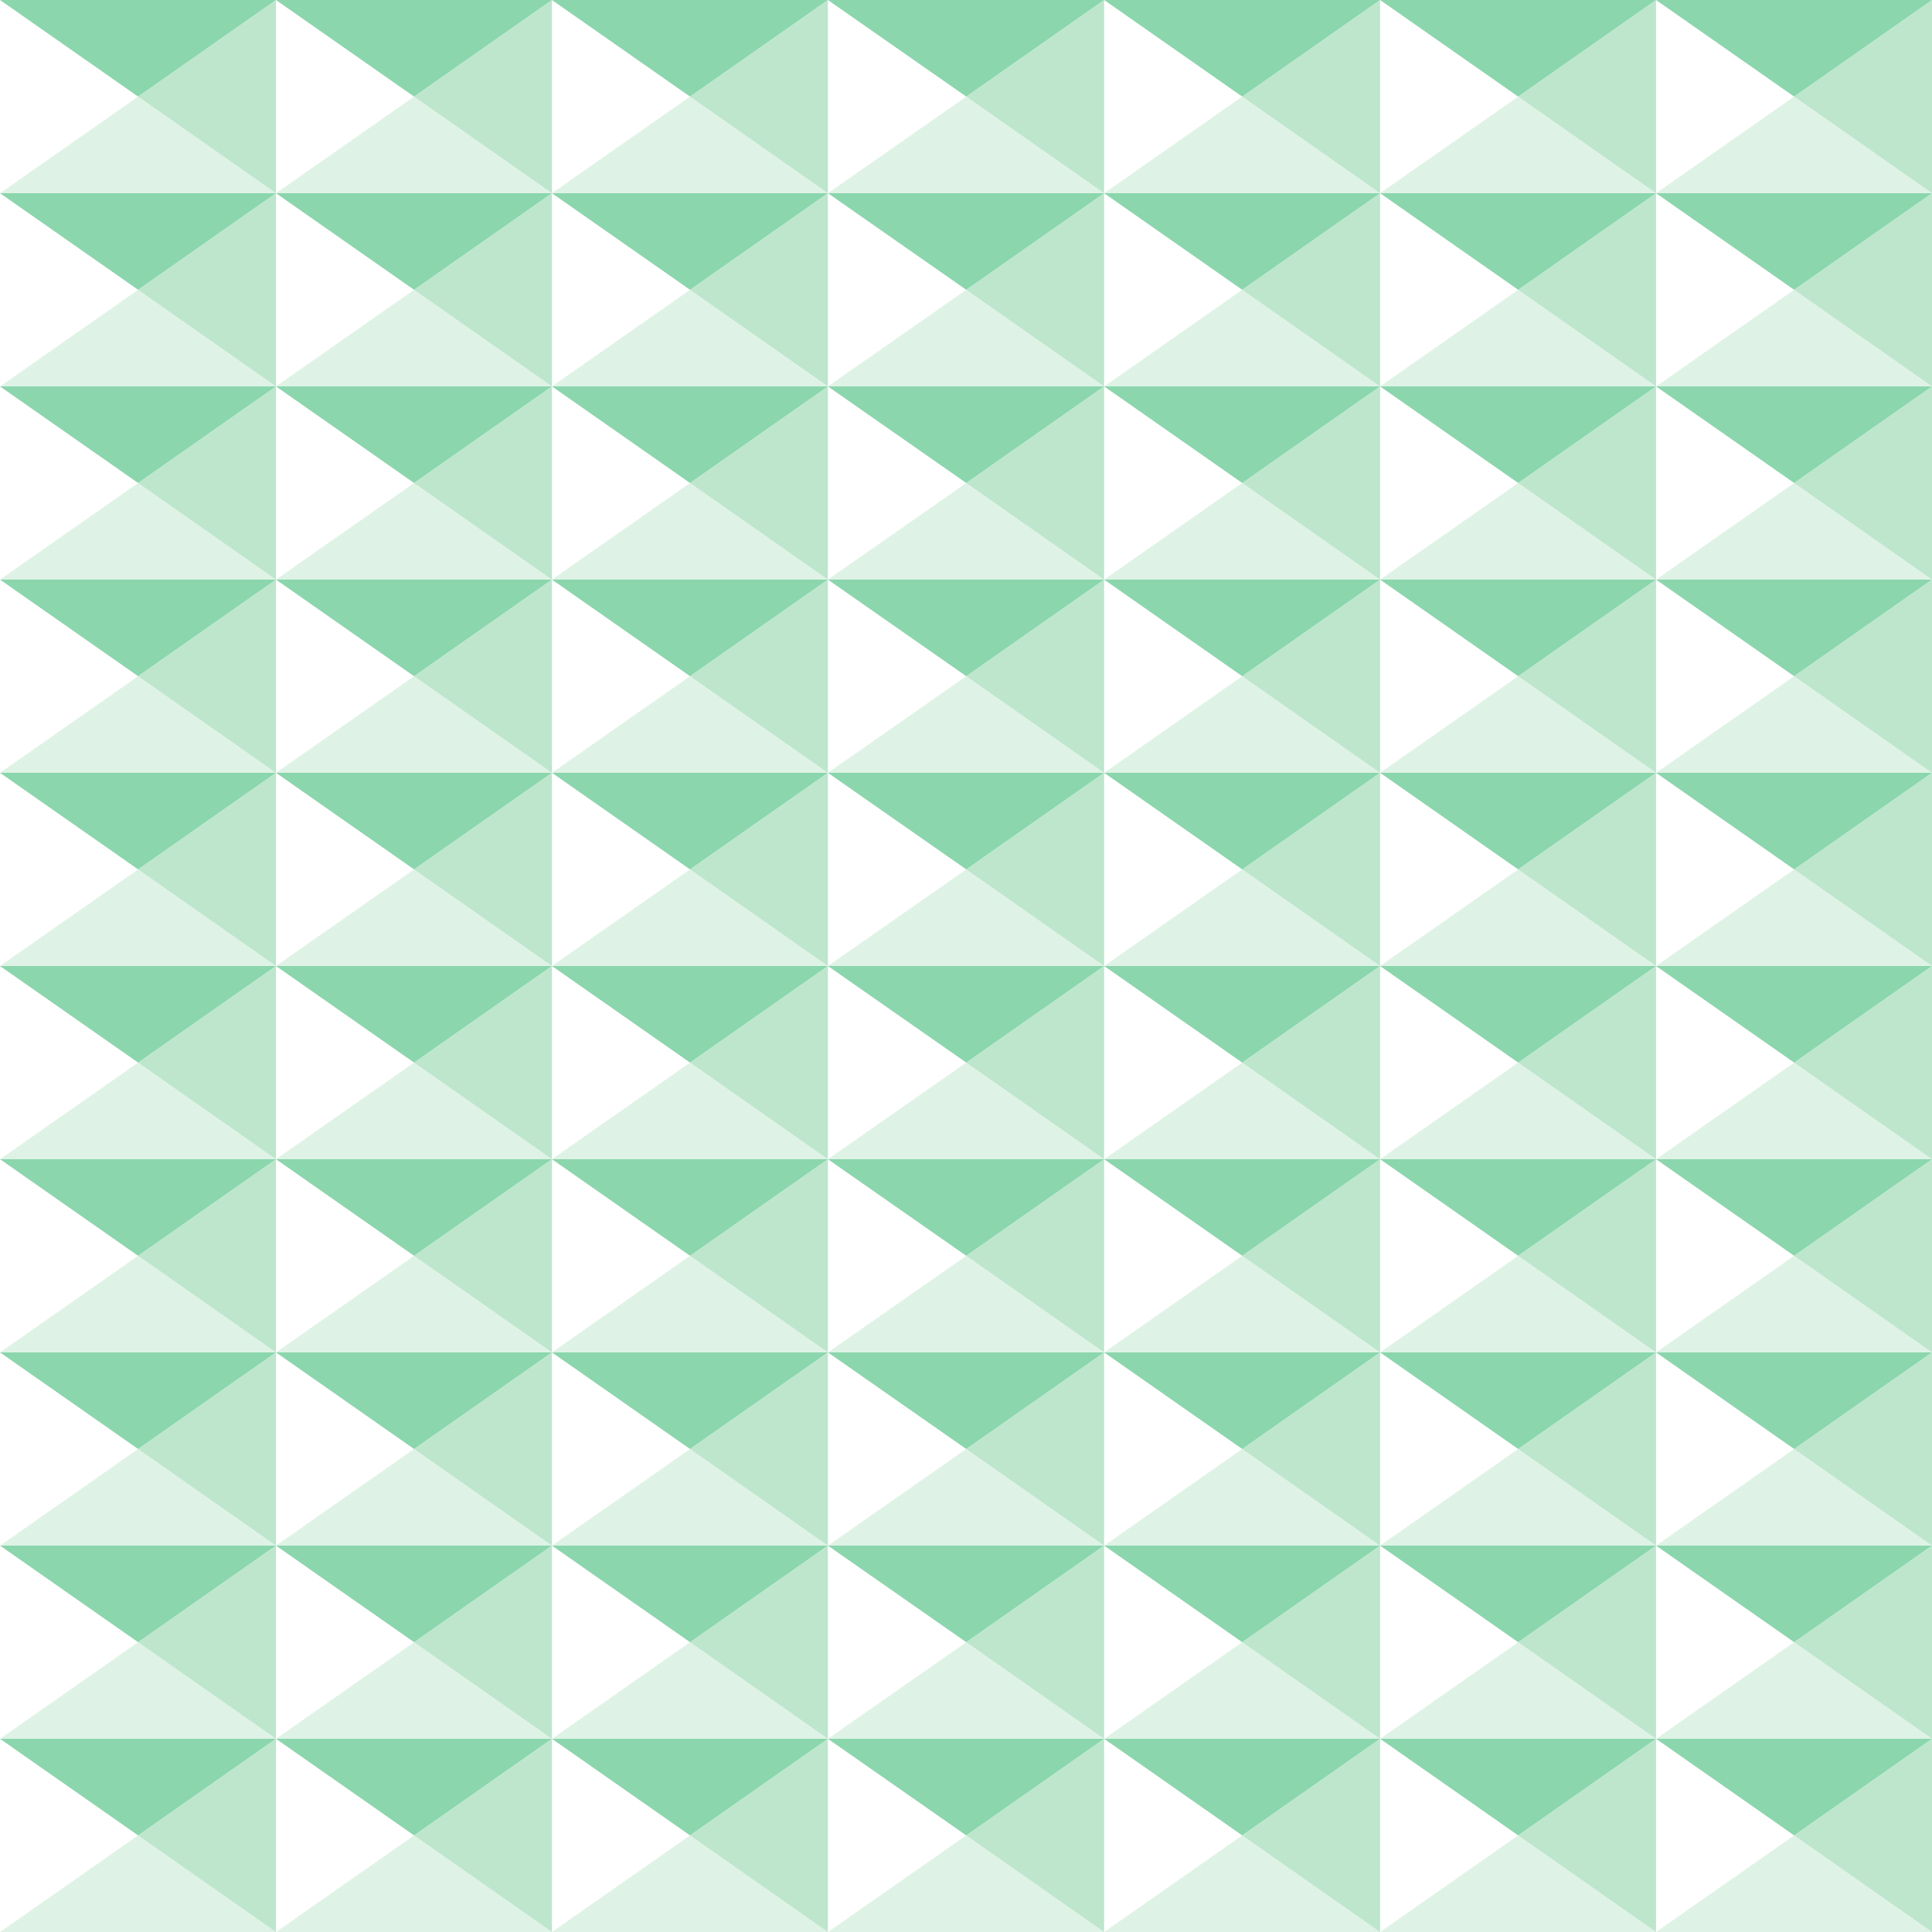 <?xml version="1.0" encoding="utf-8"?>
<!-- Generator: Adobe Illustrator 21.1.0, SVG Export Plug-In . SVG Version: 6.00 Build 0)  -->
<svg version="1.1" id="Layer_1" xmlns="http://www.w3.org/2000/svg" xmlns:xlink="http://www.w3.org/1999/xlink" x="0px" y="0px"
	 viewBox="0 0 740 740" style="enable-background:new 0 0 740 740;" xml:space="preserve">
<polygon style="opacity:0.8;fill:#6ECB98;" points="52.9,37 105.7,0 0,0 "/>
<polygon style="opacity:0.8;fill:#D6F0DE;" points="52.9,37 0,74 105.7,74 "/>
<polygon style="opacity:0.8;fill:#ACE0C0;" points="52.9,37 105.7,74 105.7,0 "/>
<polygon style="opacity:0.8;fill:#6ECB98;" points="158.6,37 211.4,0 105.7,0 "/>
<polygon style="opacity:0.8;fill:#D6F0DE;" points="158.6,37 105.7,74 211.4,74 "/>
<polygon style="opacity:0.8;fill:#ACE0C0;" points="158.6,37 211.4,74 211.4,0 "/>
<polygon style="opacity:0.8;fill:#6ECB98;" points="264.3,37 317.1,0 211.4,0 "/>
<polygon style="opacity:0.8;fill:#D6F0DE;" points="264.3,37 211.4,74 317.1,74 "/>
<polygon style="opacity:0.8;fill:#ACE0C0;" points="264.3,37 317.1,74 317.1,0 "/>
<polygon style="opacity:0.8;fill:#6ECB98;" points="370.1,37 422.9,0 317.1,0 "/>
<polygon style="opacity:0.8;fill:#D6F0DE;" points="370.1,37 317.1,74 422.9,74 "/>
<polygon style="opacity:0.8;fill:#ACE0C0;" points="370.1,37 422.9,74 422.9,0 "/>
<polygon style="opacity:0.8;fill:#6ECB98;" points="52.9,111 105.7,74 0,74 "/>
<polygon style="opacity:0.8;fill:#D6F0DE;" points="52.9,111 0,148 105.7,148 "/>
<polygon style="opacity:0.8;fill:#ACE0C0;" points="52.9,111 105.7,148 105.7,74 "/>
<polygon style="opacity:0.8;fill:#6ECB98;" points="158.6,111 211.4,74 105.7,74 "/>
<polygon style="opacity:0.8;fill:#D6F0DE;" points="158.6,111 105.7,148 211.4,148 "/>
<polygon style="opacity:0.8;fill:#ACE0C0;" points="158.6,111 211.4,148 211.4,74 "/>
<polygon style="opacity:0.8;fill:#6ECB98;" points="264.3,111 317.1,74 211.4,74 "/>
<polygon style="opacity:0.8;fill:#D6F0DE;" points="264.3,111 211.4,148 317.1,148 "/>
<polygon style="opacity:0.8;fill:#ACE0C0;" points="264.3,111 317.1,148 317.1,74 "/>
<polygon style="opacity:0.8;fill:#6ECB98;" points="370.1,111 422.9,74 317.1,74 "/>
<polygon style="opacity:0.8;fill:#D6F0DE;" points="370.1,111 317.1,148 422.9,148 "/>
<polygon style="opacity:0.8;fill:#ACE0C0;" points="370.1,111 422.9,148 422.9,74 "/>
<polygon style="opacity:0.8;fill:#6ECB98;" points="52.9,185 105.7,148 0,148 "/>
<polygon style="opacity:0.8;fill:#D6F0DE;" points="52.9,185 0,222 105.7,222 "/>
<polygon style="opacity:0.8;fill:#ACE0C0;" points="52.9,185 105.7,222 105.7,148 "/>
<polygon style="opacity:0.8;fill:#6ECB98;" points="158.6,185 211.4,148 105.7,148 "/>
<polygon style="opacity:0.8;fill:#D6F0DE;" points="158.6,185 105.7,222 211.4,222 "/>
<polygon style="opacity:0.8;fill:#ACE0C0;" points="158.6,185 211.4,222 211.4,148 "/>
<polygon style="opacity:0.8;fill:#6ECB98;" points="264.3,185 317.1,148 211.4,148 "/>
<polygon style="opacity:0.8;fill:#D6F0DE;" points="264.3,185 211.4,222 317.1,222 "/>
<polygon style="opacity:0.8;fill:#ACE0C0;" points="264.3,185 317.1,222 317.1,148 "/>
<polygon style="opacity:0.8;fill:#6ECB98;" points="370.1,185 422.9,148 317.1,148 "/>
<polygon style="opacity:0.8;fill:#D6F0DE;" points="370.1,185 317.1,222 422.9,222 "/>
<polygon style="opacity:0.8;fill:#ACE0C0;" points="370.1,185 422.9,222 422.9,148 "/>
<polygon style="opacity:0.8;fill:#6ECB98;" points="52.9,259 105.7,222 0,222 "/>
<polygon style="opacity:0.8;fill:#D6F0DE;" points="52.9,259 0,296 105.7,296 "/>
<polygon style="opacity:0.8;fill:#ACE0C0;" points="52.9,259 105.7,296 105.7,222 "/>
<polygon style="opacity:0.8;fill:#6ECB98;" points="158.6,259 211.4,222 105.7,222 "/>
<polygon style="opacity:0.8;fill:#D6F0DE;" points="158.6,259 105.7,296 211.4,296 "/>
<polygon style="opacity:0.8;fill:#ACE0C0;" points="158.6,259 211.4,296 211.4,222 "/>
<polygon style="opacity:0.8;fill:#6ECB98;" points="264.3,259 317.1,222 211.4,222 "/>
<polygon style="opacity:0.8;fill:#D6F0DE;" points="264.3,259 211.4,296 317.1,296 "/>
<polygon style="opacity:0.8;fill:#ACE0C0;" points="264.3,259 317.1,296 317.1,222 "/>
<polygon style="opacity:0.8;fill:#6ECB98;" points="370.1,259 422.9,222 317.1,222 "/>
<polygon style="opacity:0.8;fill:#D6F0DE;" points="370.1,259 317.1,296 422.9,296 "/>
<polygon style="opacity:0.8;fill:#ACE0C0;" points="370.1,259 422.9,296 422.9,222 "/>
<polygon style="opacity:0.8;fill:#6ECB98;" points="475.8,37 528.6,0 422.9,0 "/>
<polygon style="opacity:0.8;fill:#D6F0DE;" points="475.8,37 422.9,74 528.6,74 "/>
<polygon style="opacity:0.8;fill:#ACE0C0;" points="475.8,37 528.6,74 528.6,0 "/>
<polygon style="opacity:0.8;fill:#6ECB98;" points="581.5,37 634.3,0 528.6,0 "/>
<polygon style="opacity:0.8;fill:#D6F0DE;" points="581.5,37 528.6,74 634.3,74 "/>
<polygon style="opacity:0.8;fill:#ACE0C0;" points="581.5,37 634.3,74 634.3,0 "/>
<polygon style="opacity:0.8;fill:#6ECB98;" points="687.2,37 740,0 634.3,0 "/>
<polygon style="opacity:0.8;fill:#D6F0DE;" points="687.2,37 634.3,74 740,74 "/>
<polygon style="opacity:0.8;fill:#ACE0C0;" points="687.2,37 740,74 740,0 "/>
<polygon style="opacity:0.8;fill:#6ECB98;" points="475.8,111 528.6,74 422.9,74 "/>
<polygon style="opacity:0.8;fill:#D6F0DE;" points="475.8,111 422.9,148 528.6,148 "/>
<polygon style="opacity:0.8;fill:#ACE0C0;" points="475.8,111 528.6,148 528.6,74 "/>
<polygon style="opacity:0.8;fill:#6ECB98;" points="581.5,111 634.3,74 528.6,74 "/>
<polygon style="opacity:0.8;fill:#D6F0DE;" points="581.5,111 528.6,148 634.3,148 "/>
<polygon style="opacity:0.8;fill:#ACE0C0;" points="581.5,111 634.3,148 634.3,74 "/>
<polygon style="opacity:0.8;fill:#6ECB98;" points="687.2,111 740,74 634.3,74 "/>
<polygon style="opacity:0.8;fill:#D6F0DE;" points="687.2,111 634.3,148 740,148 "/>
<polygon style="opacity:0.8;fill:#ACE0C0;" points="687.2,111 740,148 740,74 "/>
<polygon style="opacity:0.8;fill:#6ECB98;" points="475.8,185 528.6,148 422.9,148 "/>
<polygon style="opacity:0.8;fill:#D6F0DE;" points="475.8,185 422.9,222 528.6,222 "/>
<polygon style="opacity:0.8;fill:#ACE0C0;" points="475.8,185 528.6,222 528.6,148 "/>
<polygon style="opacity:0.8;fill:#6ECB98;" points="581.5,185 634.3,148 528.6,148 "/>
<polygon style="opacity:0.8;fill:#D6F0DE;" points="581.5,185 528.6,222 634.3,222 "/>
<polygon style="opacity:0.8;fill:#ACE0C0;" points="581.5,185 634.3,222 634.3,148 "/>
<polygon style="opacity:0.8;fill:#6ECB98;" points="687.2,185 740,148 634.3,148 "/>
<polygon style="opacity:0.8;fill:#D6F0DE;" points="687.2,185 634.3,222 740,222 "/>
<polygon style="opacity:0.8;fill:#ACE0C0;" points="687.2,185 740,222 740,148 "/>
<polygon style="opacity:0.8;fill:#6ECB98;" points="475.8,259 528.6,222 422.9,222 "/>
<polygon style="opacity:0.8;fill:#D6F0DE;" points="475.8,259 422.9,296 528.6,296 "/>
<polygon style="opacity:0.8;fill:#ACE0C0;" points="475.8,259 528.6,296 528.6,222 "/>
<polygon style="opacity:0.8;fill:#6ECB98;" points="581.5,259 634.3,222 528.6,222 "/>
<polygon style="opacity:0.8;fill:#D6F0DE;" points="581.5,259 528.6,296 634.3,296 "/>
<polygon style="opacity:0.8;fill:#ACE0C0;" points="581.5,259 634.3,296 634.3,222 "/>
<polygon style="opacity:0.8;fill:#6ECB98;" points="687.2,259 740,222 634.3,222 "/>
<polygon style="opacity:0.8;fill:#D6F0DE;" points="687.2,259 634.3,296 740,296 "/>
<polygon style="opacity:0.8;fill:#ACE0C0;" points="687.2,259 740,296 740,222 "/>
<polygon style="opacity:0.8;fill:#6ECB98;" points="52.9,333 105.7,296 0,296 "/>
<polygon style="opacity:0.8;fill:#D6F0DE;" points="52.9,333 0,370 105.7,370 "/>
<polygon style="opacity:0.8;fill:#ACE0C0;" points="52.9,333 105.7,370 105.7,296 "/>
<polygon style="opacity:0.8;fill:#6ECB98;" points="158.6,333 211.4,296 105.7,296 "/>
<polygon style="opacity:0.8;fill:#D6F0DE;" points="158.6,333 105.7,370 211.4,370 "/>
<polygon style="opacity:0.8;fill:#ACE0C0;" points="158.6,333 211.4,370 211.4,296 "/>
<polygon style="opacity:0.8;fill:#6ECB98;" points="264.3,333 317.1,296 211.4,296 "/>
<polygon style="opacity:0.8;fill:#D6F0DE;" points="264.3,333 211.4,370 317.1,370 "/>
<polygon style="opacity:0.8;fill:#ACE0C0;" points="264.3,333 317.1,370 317.1,296 "/>
<polygon style="opacity:0.8;fill:#6ECB98;" points="370.1,333 422.9,296 317.1,296 "/>
<polygon style="opacity:0.8;fill:#D6F0DE;" points="370.1,333 317.1,370 422.9,370 "/>
<polygon style="opacity:0.8;fill:#ACE0C0;" points="370.1,333 422.9,370 422.9,296 "/>
<polygon style="opacity:0.8;fill:#6ECB98;" points="52.9,407 105.7,370 0,370 "/>
<polygon style="opacity:0.8;fill:#D6F0DE;" points="52.9,407 0,444 105.7,444 "/>
<polygon style="opacity:0.8;fill:#ACE0C0;" points="52.9,407 105.7,444 105.7,370 "/>
<polygon style="opacity:0.8;fill:#6ECB98;" points="158.6,407 211.4,370 105.7,370 "/>
<polygon style="opacity:0.8;fill:#D6F0DE;" points="158.6,407 105.7,444 211.4,444 "/>
<polygon style="opacity:0.8;fill:#ACE0C0;" points="158.6,407 211.4,444 211.4,370 "/>
<polygon style="opacity:0.8;fill:#6ECB98;" points="264.3,407 317.1,370 211.4,370 "/>
<polygon style="opacity:0.8;fill:#D6F0DE;" points="264.3,407 211.4,444 317.1,444 "/>
<polygon style="opacity:0.8;fill:#ACE0C0;" points="264.3,407 317.1,444 317.1,370 "/>
<polygon style="opacity:0.8;fill:#6ECB98;" points="370.1,407 422.9,370 317.1,370 "/>
<polygon style="opacity:0.8;fill:#D6F0DE;" points="370.1,407 317.1,444 422.9,444 "/>
<polygon style="opacity:0.8;fill:#ACE0C0;" points="370.1,407 422.9,444 422.9,370 "/>
<polygon style="opacity:0.8;fill:#6ECB98;" points="52.9,481 105.7,444 0,444 "/>
<polygon style="opacity:0.8;fill:#D6F0DE;" points="52.9,481 0,518 105.7,518 "/>
<polygon style="opacity:0.8;fill:#ACE0C0;" points="52.9,481 105.7,518 105.7,444 "/>
<polygon style="opacity:0.8;fill:#6ECB98;" points="158.6,481 211.4,444 105.7,444 "/>
<polygon style="opacity:0.8;fill:#D6F0DE;" points="158.6,481 105.7,518 211.4,518 "/>
<polygon style="opacity:0.8;fill:#ACE0C0;" points="158.6,481 211.4,518 211.4,444 "/>
<polygon style="opacity:0.8;fill:#6ECB98;" points="264.3,481 317.1,444 211.4,444 "/>
<polygon style="opacity:0.8;fill:#D6F0DE;" points="264.3,481 211.4,518 317.1,518 "/>
<polygon style="opacity:0.8;fill:#ACE0C0;" points="264.3,481 317.1,518 317.1,444 "/>
<polygon style="opacity:0.8;fill:#6ECB98;" points="370.1,481 422.9,444 317.1,444 "/>
<polygon style="opacity:0.8;fill:#D6F0DE;" points="370.1,481 317.1,518 422.9,518 "/>
<polygon style="opacity:0.8;fill:#ACE0C0;" points="370.1,481 422.9,518 422.9,444 "/>
<polygon style="opacity:0.8;fill:#6ECB98;" points="52.9,555 105.7,518 0,518 "/>
<polygon style="opacity:0.8;fill:#D6F0DE;" points="52.9,555 0,592 105.7,592 "/>
<polygon style="opacity:0.8;fill:#ACE0C0;" points="52.9,555 105.7,592 105.7,518 "/>
<polygon style="opacity:0.8;fill:#6ECB98;" points="158.6,555 211.4,518 105.7,518 "/>
<polygon style="opacity:0.8;fill:#D6F0DE;" points="158.6,555 105.7,592 211.4,592 "/>
<polygon style="opacity:0.8;fill:#ACE0C0;" points="158.6,555 211.4,592 211.4,518 "/>
<polygon style="opacity:0.8;fill:#6ECB98;" points="264.3,555 317.1,518 211.4,518 "/>
<polygon style="opacity:0.8;fill:#D6F0DE;" points="264.3,555 211.4,592 317.1,592 "/>
<polygon style="opacity:0.8;fill:#ACE0C0;" points="264.3,555 317.1,592 317.1,518 "/>
<polygon style="opacity:0.8;fill:#6ECB98;" points="370.1,555 422.9,518 317.1,518 "/>
<polygon style="opacity:0.8;fill:#D6F0DE;" points="370.1,555 317.1,592 422.9,592 "/>
<polygon style="opacity:0.8;fill:#ACE0C0;" points="370.1,555 422.9,592 422.9,518 "/>
<polygon style="opacity:0.8;fill:#6ECB98;" points="475.8,333 528.6,296 422.9,296 "/>
<polygon style="opacity:0.8;fill:#D6F0DE;" points="475.8,333 422.9,370 528.6,370 "/>
<polygon style="opacity:0.8;fill:#ACE0C0;" points="475.8,333 528.6,370 528.6,296 "/>
<polygon style="opacity:0.8;fill:#6ECB98;" points="581.5,333 634.3,296 528.6,296 "/>
<polygon style="opacity:0.8;fill:#D6F0DE;" points="581.5,333 528.6,370 634.3,370 "/>
<polygon style="opacity:0.8;fill:#ACE0C0;" points="581.5,333 634.3,370 634.3,296 "/>
<polygon style="opacity:0.8;fill:#6ECB98;" points="687.2,333 740,296 634.3,296 "/>
<polygon style="opacity:0.8;fill:#D6F0DE;" points="687.2,333 634.3,370 740,370 "/>
<polygon style="opacity:0.8;fill:#ACE0C0;" points="687.2,333 740,370 740,296 "/>
<polygon style="opacity:0.8;fill:#6ECB98;" points="475.8,407 528.6,370 422.9,370 "/>
<polygon style="opacity:0.8;fill:#D6F0DE;" points="475.8,407 422.9,444 528.6,444 "/>
<polygon style="opacity:0.8;fill:#ACE0C0;" points="475.8,407 528.6,444 528.6,370 "/>
<polygon style="opacity:0.8;fill:#6ECB98;" points="581.5,407 634.3,370 528.6,370 "/>
<polygon style="opacity:0.8;fill:#D6F0DE;" points="581.5,407 528.6,444 634.3,444 "/>
<polygon style="opacity:0.8;fill:#ACE0C0;" points="581.5,407 634.3,444 634.3,370 "/>
<polygon style="opacity:0.8;fill:#6ECB98;" points="687.2,407 740,370 634.3,370 "/>
<polygon style="opacity:0.8;fill:#D6F0DE;" points="687.2,407 634.3,444 740,444 "/>
<polygon style="opacity:0.8;fill:#ACE0C0;" points="687.2,407 740,444 740,370 "/>
<polygon style="opacity:0.8;fill:#6ECB98;" points="475.8,481 528.6,444 422.9,444 "/>
<polygon style="opacity:0.8;fill:#D6F0DE;" points="475.8,481 422.9,518 528.6,518 "/>
<polygon style="opacity:0.8;fill:#ACE0C0;" points="475.8,481 528.6,518 528.6,444 "/>
<polygon style="opacity:0.8;fill:#6ECB98;" points="581.5,481 634.3,444 528.6,444 "/>
<polygon style="opacity:0.8;fill:#D6F0DE;" points="581.5,481 528.6,518 634.3,518 "/>
<polygon style="opacity:0.8;fill:#ACE0C0;" points="581.5,481 634.3,518 634.3,444 "/>
<polygon style="opacity:0.8;fill:#6ECB98;" points="687.2,481 740,444 634.3,444 "/>
<polygon style="opacity:0.8;fill:#D6F0DE;" points="687.2,481 634.3,518 740,518 "/>
<polygon style="opacity:0.8;fill:#ACE0C0;" points="687.2,481 740,518 740,444 "/>
<polygon style="opacity:0.8;fill:#6ECB98;" points="475.8,555 528.6,518 422.9,518 "/>
<polygon style="opacity:0.8;fill:#D6F0DE;" points="475.8,555 422.9,592 528.6,592 "/>
<polygon style="opacity:0.8;fill:#ACE0C0;" points="475.8,555 528.6,592 528.6,518 "/>
<polygon style="opacity:0.8;fill:#6ECB98;" points="581.5,555 634.3,518 528.6,518 "/>
<polygon style="opacity:0.8;fill:#D6F0DE;" points="581.5,555 528.6,592 634.3,592 "/>
<polygon style="opacity:0.8;fill:#ACE0C0;" points="581.5,555 634.3,592 634.3,518 "/>
<polygon style="opacity:0.8;fill:#6ECB98;" points="687.2,555 740,518 634.3,518 "/>
<polygon style="opacity:0.8;fill:#D6F0DE;" points="687.2,555 634.3,592 740,592 "/>
<polygon style="opacity:0.8;fill:#ACE0C0;" points="687.2,555 740,592 740,518 "/>
<polygon style="opacity:0.8;fill:#6ECB98;" points="52.9,629 105.7,592 0,592 "/>
<polygon style="opacity:0.8;fill:#D6F0DE;" points="52.9,629 0,666 105.7,666 "/>
<polygon style="opacity:0.8;fill:#ACE0C0;" points="52.9,629 105.7,666 105.7,592 "/>
<polygon style="opacity:0.8;fill:#6ECB98;" points="158.6,629 211.4,592 105.7,592 "/>
<polygon style="opacity:0.8;fill:#D6F0DE;" points="158.6,629 105.7,666 211.4,666 "/>
<polygon style="opacity:0.8;fill:#ACE0C0;" points="158.6,629 211.4,666 211.4,592 "/>
<polygon style="opacity:0.8;fill:#6ECB98;" points="264.3,629 317.1,592 211.4,592 "/>
<polygon style="opacity:0.8;fill:#D6F0DE;" points="264.3,629 211.4,666 317.1,666 "/>
<polygon style="opacity:0.8;fill:#ACE0C0;" points="264.3,629 317.1,666 317.1,592 "/>
<polygon style="opacity:0.8;fill:#6ECB98;" points="370.1,629 422.9,592 317.1,592 "/>
<polygon style="opacity:0.8;fill:#D6F0DE;" points="370.1,629 317.1,666 422.9,666 "/>
<polygon style="opacity:0.8;fill:#ACE0C0;" points="370.1,629 422.9,666 422.9,592 "/>
<polygon style="opacity:0.8;fill:#6ECB98;" points="52.9,703 105.7,666 0,666 "/>
<polygon style="opacity:0.8;fill:#D6F0DE;" points="52.9,703 0,740 105.7,740 "/>
<polygon style="opacity:0.8;fill:#ACE0C0;" points="52.9,703 105.7,740 105.7,666 "/>
<polygon style="opacity:0.8;fill:#6ECB98;" points="158.6,703 211.4,666 105.7,666 "/>
<polygon style="opacity:0.8;fill:#D6F0DE;" points="158.6,703 105.7,740 211.4,740 "/>
<polygon style="opacity:0.8;fill:#ACE0C0;" points="158.6,703 211.4,740 211.4,666 "/>
<polygon style="opacity:0.8;fill:#6ECB98;" points="264.3,703 317.1,666 211.4,666 "/>
<polygon style="opacity:0.8;fill:#D6F0DE;" points="264.3,703 211.4,740 317.1,740 "/>
<polygon style="opacity:0.8;fill:#ACE0C0;" points="264.3,703 317.1,740 317.1,666 "/>
<polygon style="opacity:0.8;fill:#6ECB98;" points="370.1,703 422.9,666 317.1,666 "/>
<polygon style="opacity:0.8;fill:#D6F0DE;" points="370.1,703 317.1,740 422.9,740 "/>
<polygon style="opacity:0.8;fill:#ACE0C0;" points="370.1,703 422.9,740 422.9,666 "/>
<polygon style="opacity:0.8;fill:#6ECB98;" points="475.8,629 528.6,592 422.9,592 "/>
<polygon style="opacity:0.8;fill:#D6F0DE;" points="475.8,629 422.9,666 528.6,666 "/>
<polygon style="opacity:0.8;fill:#ACE0C0;" points="475.8,629 528.6,666 528.6,592 "/>
<polygon style="opacity:0.8;fill:#6ECB98;" points="581.5,629 634.3,592 528.6,592 "/>
<polygon style="opacity:0.8;fill:#D6F0DE;" points="581.5,629 528.6,666 634.3,666 "/>
<polygon style="opacity:0.8;fill:#ACE0C0;" points="581.5,629 634.3,666 634.3,592 "/>
<polygon style="opacity:0.8;fill:#6ECB98;" points="687.2,629 740,592 634.3,592 "/>
<polygon style="opacity:0.8;fill:#D6F0DE;" points="687.2,629 634.3,666 740,666 "/>
<polygon style="opacity:0.8;fill:#ACE0C0;" points="687.2,629 740,666 740,592 "/>
<polygon style="opacity:0.8;fill:#6ECB98;" points="475.8,703 528.6,666 422.9,666 "/>
<polygon style="opacity:0.8;fill:#D6F0DE;" points="475.8,703 422.9,740 528.6,740 "/>
<polygon style="opacity:0.8;fill:#ACE0C0;" points="475.8,703 528.6,740 528.6,666 "/>
<polygon style="opacity:0.8;fill:#6ECB98;" points="581.5,703 634.3,666 528.6,666 "/>
<polygon style="opacity:0.8;fill:#D6F0DE;" points="581.5,703 528.6,740 634.3,740 "/>
<polygon style="opacity:0.8;fill:#ACE0C0;" points="581.5,703 634.3,740 634.3,666 "/>
<polygon style="opacity:0.8;fill:#6ECB98;" points="687.2,703 740,666 634.3,666 "/>
<polygon style="opacity:0.8;fill:#D6F0DE;" points="687.2,703 634.3,740 740,740 "/>
<polygon style="opacity:0.8;fill:#ACE0C0;" points="687.2,703 740,740 740,666 "/>
</svg>
